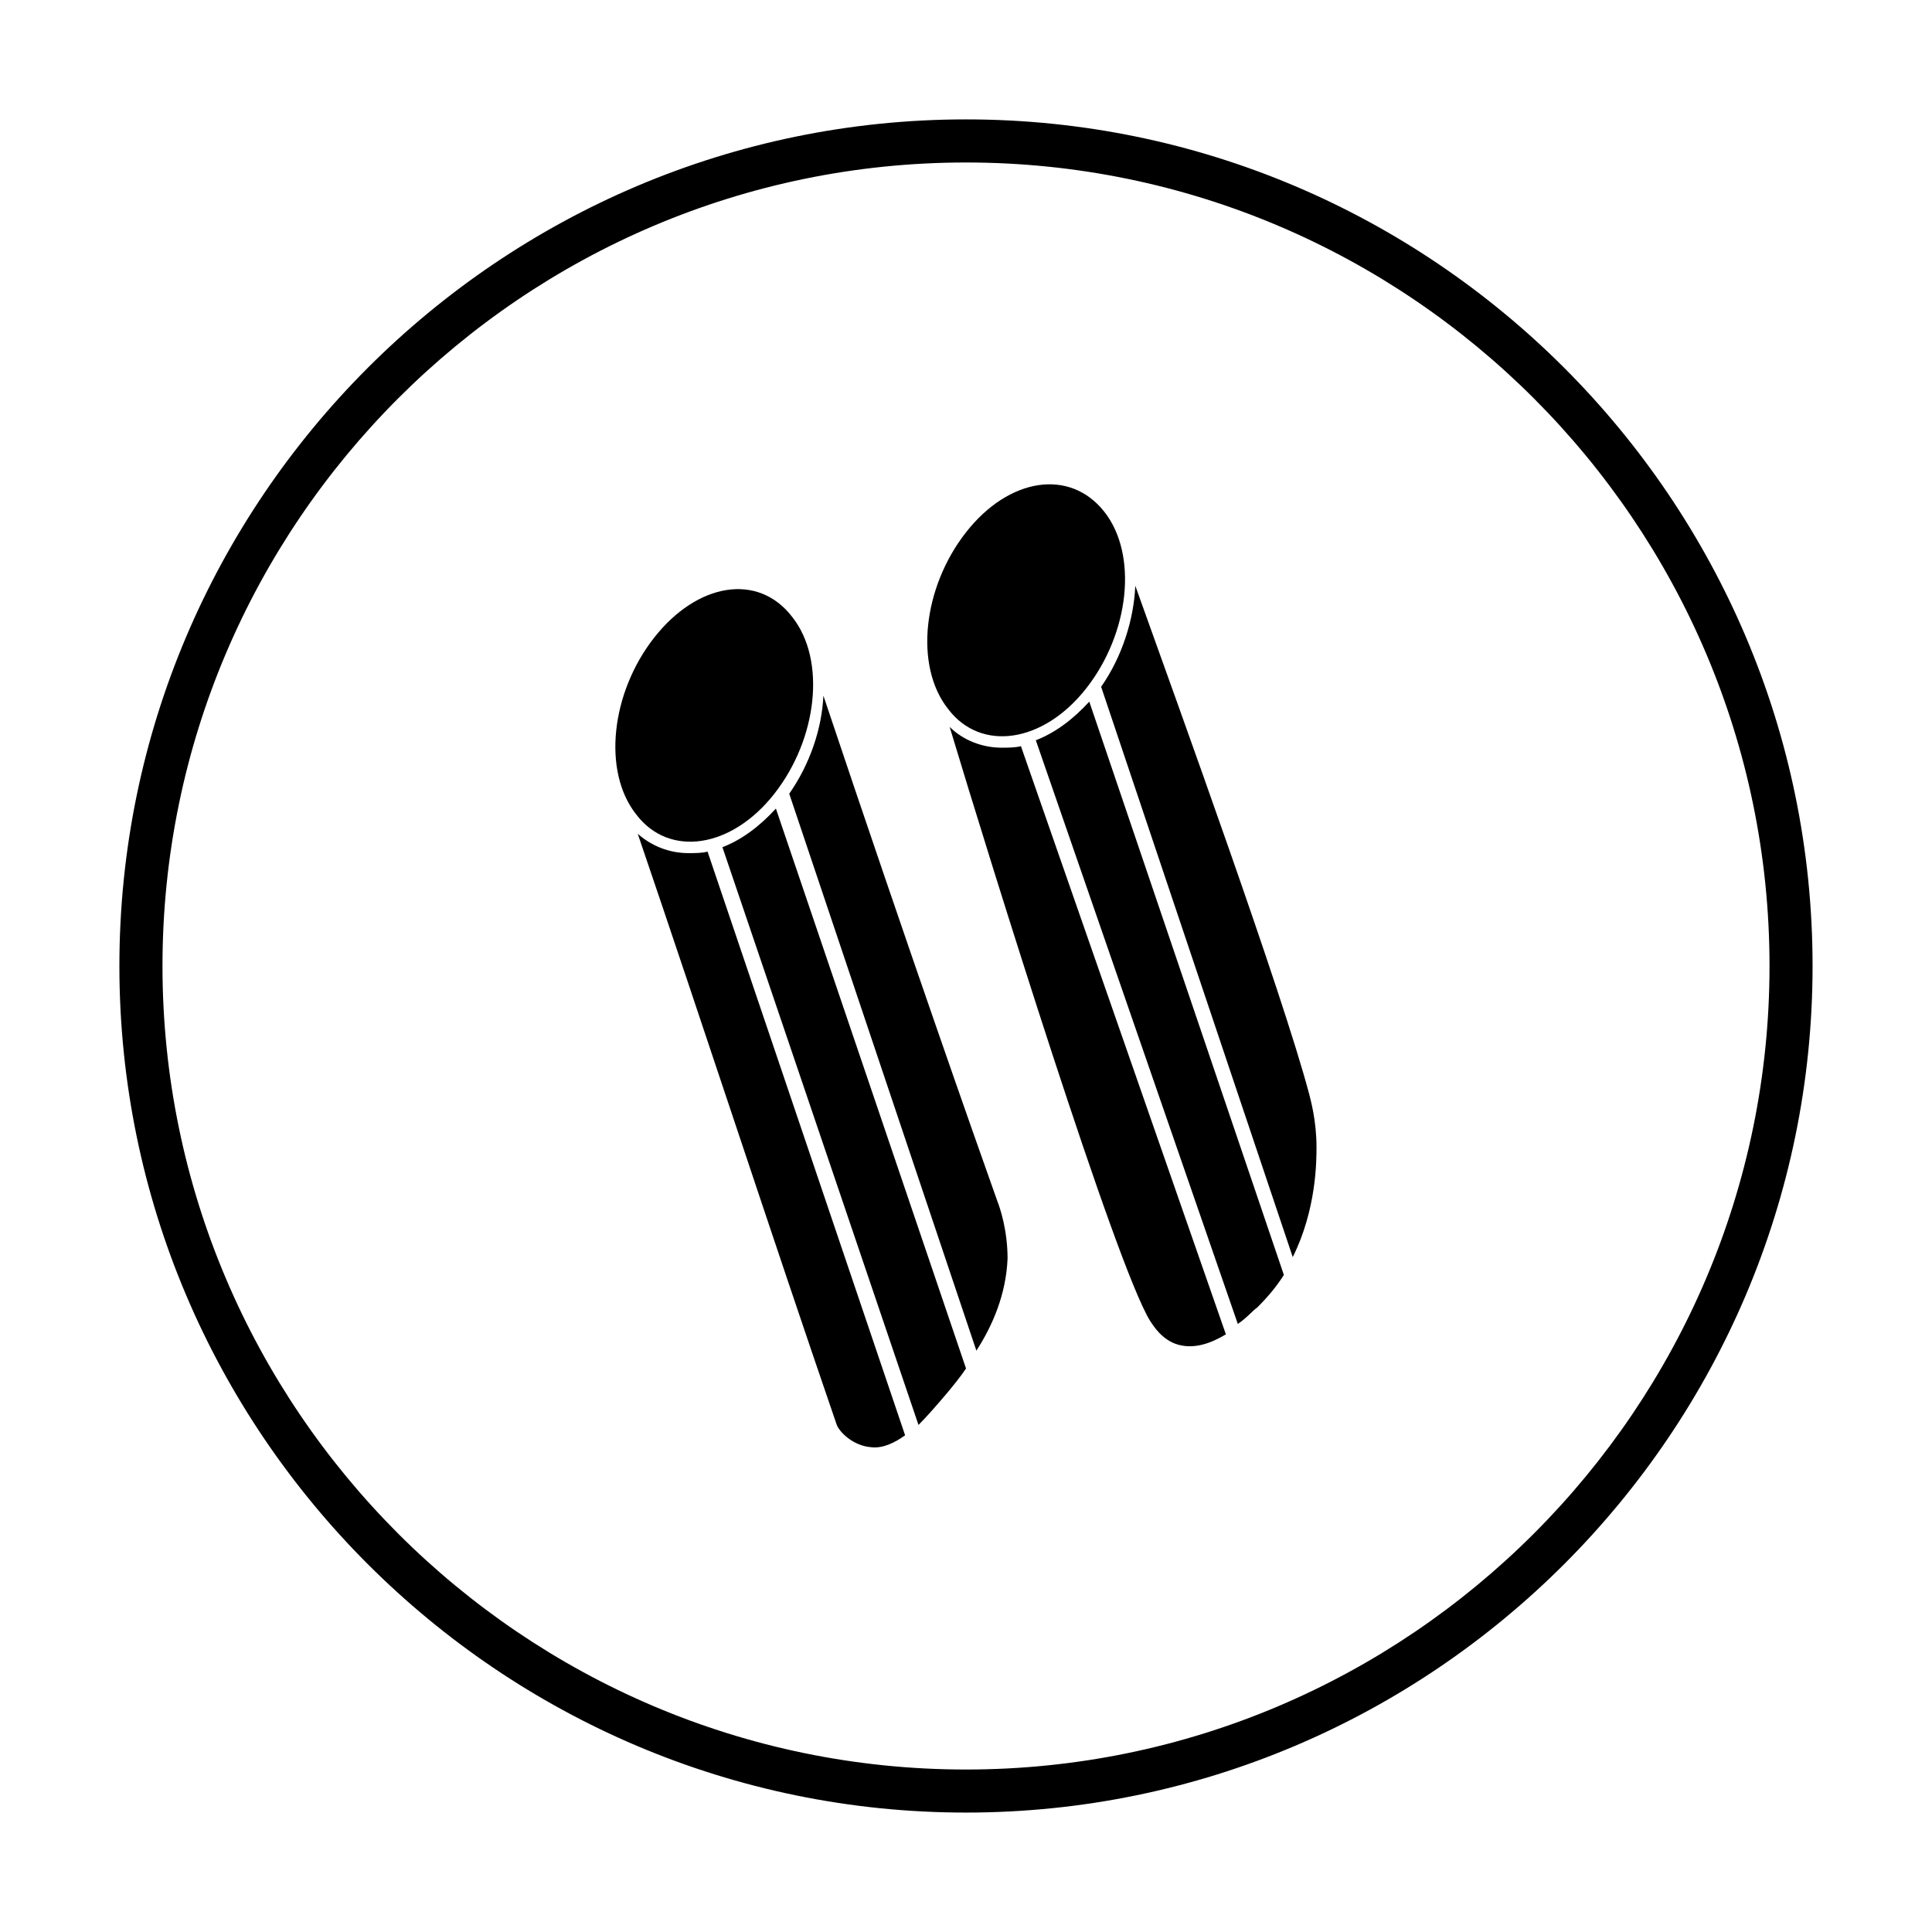 <?xml version="1.0" encoding="UTF-8"?>
<!-- Uploaded to: SVG Repo, www.svgrepo.com, Generator: SVG Repo Mixer Tools -->
<svg fill="#000000" width="800px" height="800px" version="1.1" viewBox="144 144 512 512" xmlns="http://www.w3.org/2000/svg">
 <g>
  <path d="m317.34 313.01c-11.414 14.562-13.777 35.426-4.723 46.84 8.66 11.414 25.191 9.055 36.605-5.512 11.414-14.562 13.777-35.426 4.723-46.84-9.055-11.805-25.191-9.051-36.605 5.512z"/>
  <path d="m400 285.07c-11.414 14.562-13.777 35.426-4.723 46.84 8.66 11.414 25.191 9.055 36.605-5.512 11.414-14.562 13.777-35.426 4.723-46.84-9.055-11.414-25.191-9.051-36.605 5.512z"/>
  <path d="m331.51 369.69c-1.574 0.395-3.148 0.395-5.117 0.395-5.117 0-9.84-1.969-13.383-5.117 17.711 51.957 35.031 105.09 52.742 156.65 0.789 1.969 4.328 5.512 9.055 5.902 3.148 0.395 6.297-1.18 9.055-3.148z"/>
  <path d="m402.75 501.94c4.328-6.691 7.871-14.957 8.266-24.402 0-7.477-1.969-13.383-2.754-15.352-6.297-17.711-23.223-65.73-46.051-133.82-0.395 8.66-3.543 18.105-9.055 25.977z"/>
  <path d="m349.62 358.28c-4.328 4.723-9.055 8.266-14.168 10.234l51.957 153.11c2.363-2.363 4.723-5.117 7.086-7.871 1.969-2.363 3.938-4.723 5.512-7.086z"/>
  <path d="m432.67 329.94c-4.328 4.723-9.055 8.266-14.168 10.234l53.531 154.68c2.363-1.574 3.938-3.543 5.117-4.328 2.754-2.754 5.117-5.512 7.086-8.66z"/>
  <path d="m486.59 477.14c6.297-12.594 6.297-25.586 6.297-29.125 0-7.086-1.574-12.594-1.969-14.168-7.086-26.766-34.637-102.73-46.051-134.61-0.395 9.055-3.543 18.895-9.055 26.766z"/>
  <path d="m414.56 341.75c-1.574 0.395-3.543 0.395-5.117 0.395-5.117 0-10.234-1.969-13.777-5.512 11.02 36.605 44.082 142.88 53.137 157.44 0.789 1.18 3.148 5.117 7.477 6.297 4.328 1.18 8.66-0.395 12.594-2.754z"/>
  <path d="m400 624.35c-123.59 0-224.36-100.76-224.36-224.35 0-123.59 100.76-224.36 224.36-224.36 123.59 0 224.35 100.76 224.35 224.35 0 123.59-100.76 224.36-224.35 224.36zm0-437.29c-117.29 0-212.94 95.648-212.94 212.94s95.645 212.94 212.94 212.94c117.29 0 212.94-95.645 212.94-212.94 0.004-117.29-95.641-212.94-212.93-212.94z"/>
 </g>
</svg>